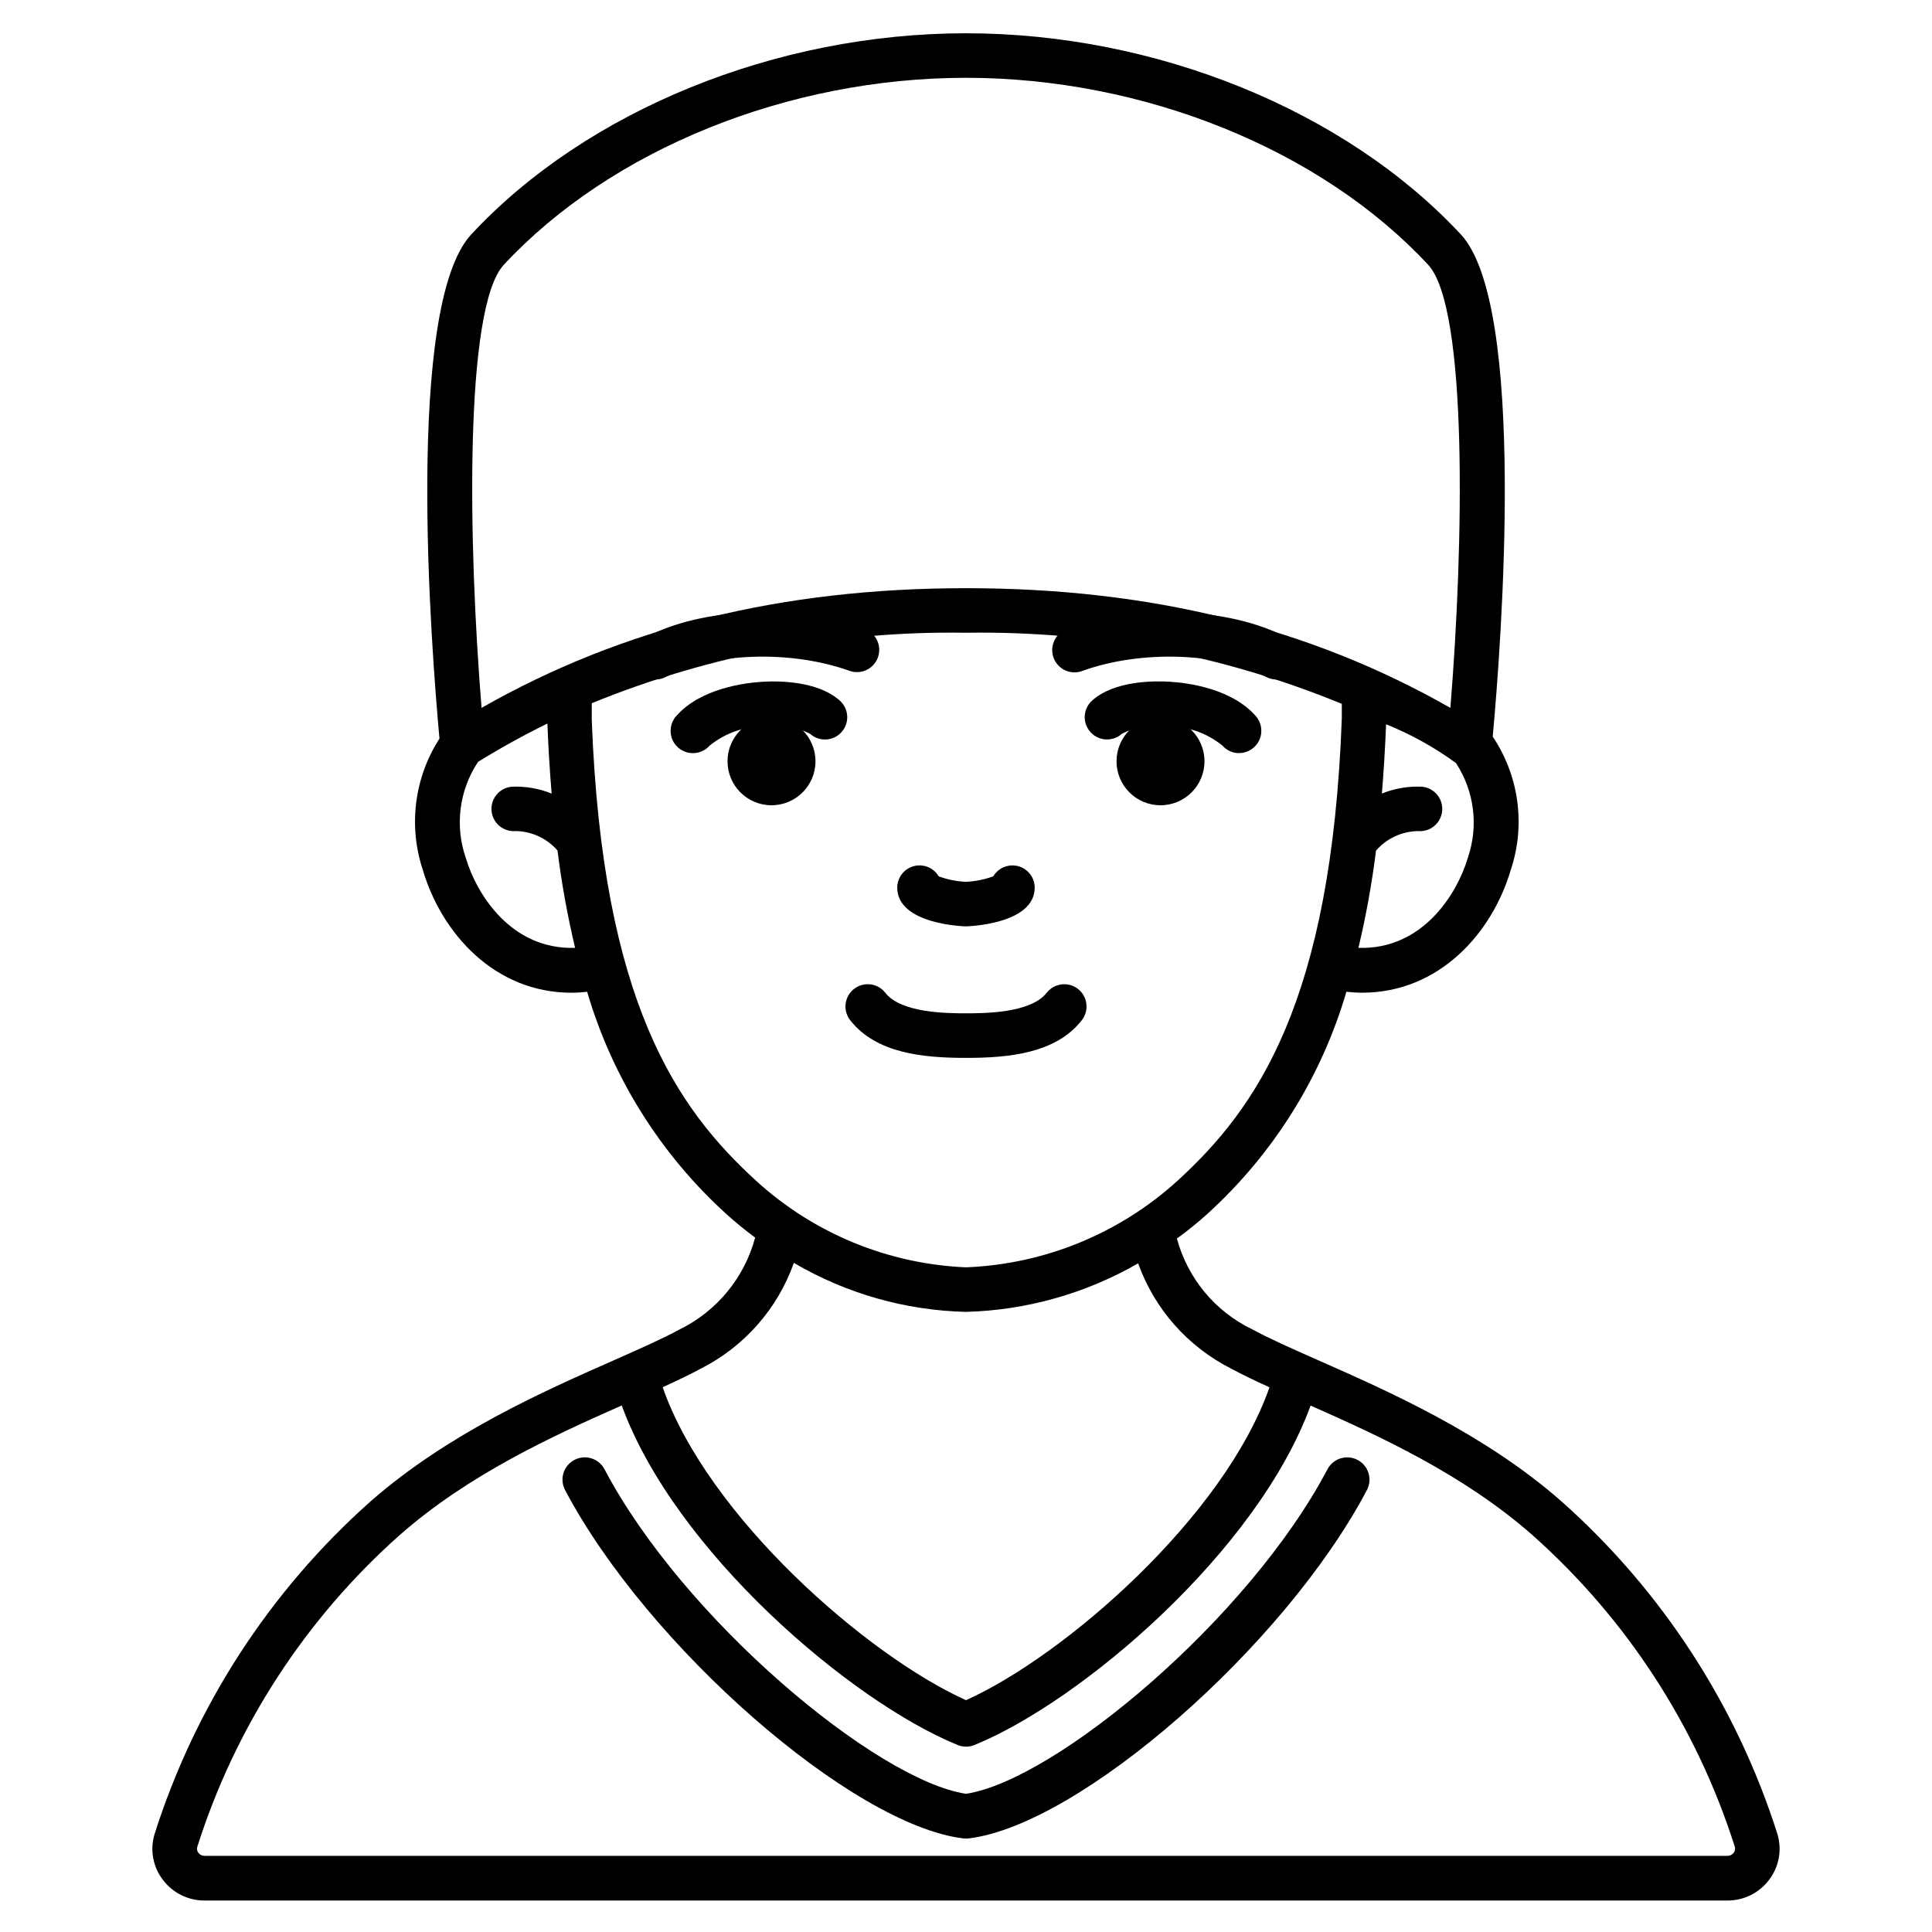 <?xml version="1.0" encoding="UTF-8"?>
<!-- Uploaded to: ICON Repo, www.svgrepo.com, Generator: ICON Repo Mixer Tools -->
<svg fill="#000000" width="800px" height="800px" version="1.1" viewBox="144 144 512 512" xmlns="http://www.w3.org/2000/svg">
 <g>
  <path d="m412.3 373.34c-2.082 0-4.012 1.102-5.074 2.894-2.336 0.855-4.789 1.344-7.273 1.453-2.457-0.109-4.879-0.598-7.184-1.449-1.355-2.293-4.074-3.391-6.641-2.691-2.566 0.703-4.348 3.035-4.348 5.695 0 9.812 17.984 10.254 18.168 10.254s18.254-0.441 18.254-10.254h0.004c0-3.258-2.644-5.902-5.906-5.902z"/>
  <path d="m400 424.35c-11.281 0-23.738-1.18-30.605-9.879h-0.004c-1.004-1.227-1.473-2.805-1.301-4.379s0.969-3.016 2.211-3.996c1.242-0.98 2.828-1.422 4.398-1.223 1.574 0.195 3 1.02 3.957 2.277 4.25 5.387 16.664 5.387 21.34 5.387 4.676 0 17.09 0 21.34-5.387h0.004c0.961-1.258 2.387-2.082 3.957-2.277 1.57-0.199 3.156 0.242 4.398 1.223 1.242 0.98 2.039 2.422 2.211 3.996s-0.297 3.152-1.301 4.379c-6.867 8.699-19.328 9.879-30.605 9.879z"/>
  <path d="m327.61 343.59c-2.312 0-4.41-1.355-5.367-3.461-0.957-2.106-0.594-4.578 0.926-6.324 6.414-7.344 18.055-8.824 22.762-9.117 4.219-0.27 14.684-0.312 20.617 4.973 2.434 2.172 2.652 5.902 0.484 8.34-2.168 2.434-5.902 2.652-8.336 0.484-3.695-1.926-7.906-2.625-12.027-2.008-5.312-0.027-10.473 1.781-14.609 5.117-1.121 1.277-2.746 2.008-4.449 1.996z"/>
  <path d="m317.73 324.07c-2.707-0.008-5.066-1.855-5.719-4.484-0.648-2.629 0.57-5.367 2.965-6.637 15.074-7.996 39.492-8.973 58.062-2.309 1.492 0.516 2.711 1.605 3.391 3.027 0.68 1.422 0.766 3.059 0.23 4.539-0.531 1.484-1.633 2.695-3.062 3.359-1.426 0.668-3.062 0.734-4.539 0.188-15.508-5.555-36.371-4.848-48.57 1.625-0.852 0.453-1.797 0.688-2.758 0.691z"/>
  <path d="m360.11 345.75c0 6.434-5.215 11.652-11.652 11.652s-11.656-5.219-11.656-11.652c0-6.438 5.219-11.656 11.656-11.656s11.652 5.219 11.652 11.656"/>
  <path d="m472.39 343.59c-1.707 0.004-3.328-0.73-4.449-2.016-4.137-3.336-9.297-5.144-14.609-5.117-4.121-0.613-8.328 0.086-12.023 2.008-2.438 2.172-6.176 1.961-8.348-0.477-2.176-2.434-1.961-6.172 0.473-8.348 5.93-5.281 16.387-5.234 20.617-4.973 4.723 0.293 16.348 1.77 22.762 9.117 1.523 1.746 1.883 4.219 0.926 6.324-0.953 2.106-3.055 3.461-5.367 3.461z"/>
  <path d="m482.26 324.07c-0.961-0.004-1.906-0.238-2.754-0.691-12.203-6.477-33.062-7.176-48.543-1.625-1.492 0.602-3.16 0.57-4.625-0.086-1.469-0.652-2.602-1.879-3.144-3.391-0.543-1.512-0.449-3.18 0.266-4.617 0.711-1.438 1.98-2.527 3.512-3.008 18.574-6.656 42.996-5.688 58.062 2.309 2.394 1.27 3.617 4.008 2.965 6.637s-3.012 4.477-5.719 4.484z"/>
  <path d="m463.2 345.75c0 6.434-5.219 11.652-11.656 11.652-6.434 0-11.652-5.219-11.652-11.652 0-6.438 5.219-11.656 11.652-11.656 6.438 0 11.656 5.219 11.656 11.656"/>
  <path d="m615.11 630.28c-10.773-34.086-30.562-64.621-57.273-88.379-20.492-17.992-45.797-29.16-64.27-37.32-7.062-3.121-13.16-5.812-17.711-8.297h-0.004c-9.836-4.731-17.125-13.516-19.957-24.062 2.84-2.047 5.566-4.258 8.16-6.613 17.414-15.848 30.133-36.184 36.754-58.777 1.414 0.141 2.809 0.242 4.168 0.242 20.371 0 34.426-15.742 39.359-32.438v0.004c4.008-11.906 2.254-24.996-4.746-35.426 2.223-24.355 9.102-114.22-8.469-133.11-30.582-32.852-80.82-53.285-131.12-53.285-50.301 0-100.54 20.434-131.11 53.301-17.672 19.016-10.59 110-8.426 133.62-6.684 10.367-8.293 23.207-4.379 34.906 4.941 16.676 18.992 32.438 39.359 32.438 1.355 0 2.754-0.102 4.156-0.242v-0.004c6.629 22.594 19.348 42.93 36.762 58.777 2.477 2.25 5.066 4.375 7.758 6.359-2.832 10.605-10.109 19.469-19.961 24.312-4.566 2.488-10.668 5.18-17.711 8.301-18.477 8.16-43.781 19.328-64.27 37.32h-0.004c-26.715 23.754-46.508 54.293-57.285 88.379-1.16 4.102-0.316 8.512 2.281 11.891 2.602 3.465 6.688 5.496 11.02 5.481h403.61c4.332 0.016 8.418-2.016 11.023-5.481 2.594-3.379 3.438-7.789 2.277-11.891zm-82.105-258.99c-2.887 9.742-12.082 24.441-29.004 23.902 2.019-8.5 3.574-17.109 4.66-25.781 2.812-3.219 6.856-5.098 11.129-5.164 3.25 0.285 6.113-2.117 6.398-5.363 0.285-3.25-2.117-6.113-5.367-6.398-3.625-0.164-7.242 0.453-10.609 1.809 0.484-5.879 0.863-11.973 1.113-18.359v0.004c6.574 2.648 12.793 6.102 18.523 10.277 4.859 7.422 6.023 16.672 3.156 25.07zm-265.59 0c-2.926-8.516-1.711-17.91 3.285-25.402 5.988-3.688 12.109-7.07 18.363-10.145 0.25 6.465 0.637 12.613 1.125 18.562-3.359-1.355-6.973-1.977-10.59-1.82-3.25 0.305-5.633 3.18-5.328 6.43 0.305 3.246 3.184 5.629 6.43 5.324 4.242 0.078 8.258 1.949 11.043 5.152 1.082 8.68 2.641 17.293 4.664 25.801-16.91 0.551-26.105-14.164-28.992-23.906zm4.203-39.691c-3.496-42.965-4.672-106.05 5.902-117.44 28.414-30.551 75.355-49.539 122.48-49.539 47.125 0 94.07 18.988 122.46 49.535 10.598 11.391 9.418 74.473 5.902 117.44-37.441-21.34-79.559-31.719-128.36-31.719-48.809 0-90.922 10.379-128.39 31.719zm29.207 3.047v-4.285c31.461-12.863 65.203-19.215 99.188-18.676 34.129-0.551 68.012 5.863 99.578 18.844v3.894c-2.754 75.18-22.559 103.3-43.52 122.47-15.402 14.012-35.258 22.145-56.066 22.961-20.68-0.867-40.387-8.996-55.66-22.961-20.969-19.176-40.75-47.285-43.527-122.24zm28.996 172c11.473-5.828 20.266-15.844 24.562-27.973 13.855 8.141 29.555 12.609 45.621 12.988 16.035-0.434 31.711-4.856 45.613-12.863 4.332 12.086 13.125 22.055 24.574 27.859 2.953 1.609 6.414 3.254 10.234 4.988-11.992 34.32-54.262 71.164-80.418 82.922-26.16-11.758-68.406-48.605-80.395-82.934 3.797-1.742 7.254-3.383 10.207-4.977zm273.61 128.39h-0.004c-0.383 0.5-0.98 0.789-1.613 0.785h-403.61c-0.633 0.004-1.23-0.285-1.613-0.785-0.355-0.445-0.473-1.031-0.32-1.574 10.117-31.902 28.672-60.477 53.699-82.695 18.312-16.082 40.465-26.199 58.797-34.301 14.102 38.656 60.676 78.41 89.012 89.977 1.434 0.586 3.035 0.586 4.465 0 28.34-11.562 74.961-51.301 89.074-89.949 18.316 8.102 40.438 18.207 58.734 34.273 25.027 22.219 43.582 50.789 53.699 82.691 0.152 0.543 0.035 1.129-0.32 1.574z"/>
  <path d="m400 631.24c-0.238 0.004-0.477-0.012-0.711-0.043-29.52-3.543-83.762-51.016-105.54-92.324-1.523-2.883-0.418-6.457 2.469-7.981 2.887-1.52 6.461-0.414 7.981 2.473 20.98 39.82 72.141 82.441 95.801 86.012 23.66-3.57 74.82-46.199 95.797-86.008 1.523-2.887 5.094-3.992 7.981-2.469 2.887 1.52 3.992 5.094 2.469 7.977-21.777 41.328-76.023 88.766-105.54 92.324-0.234 0.031-0.473 0.043-0.707 0.039z"/>
 </g>
</svg>